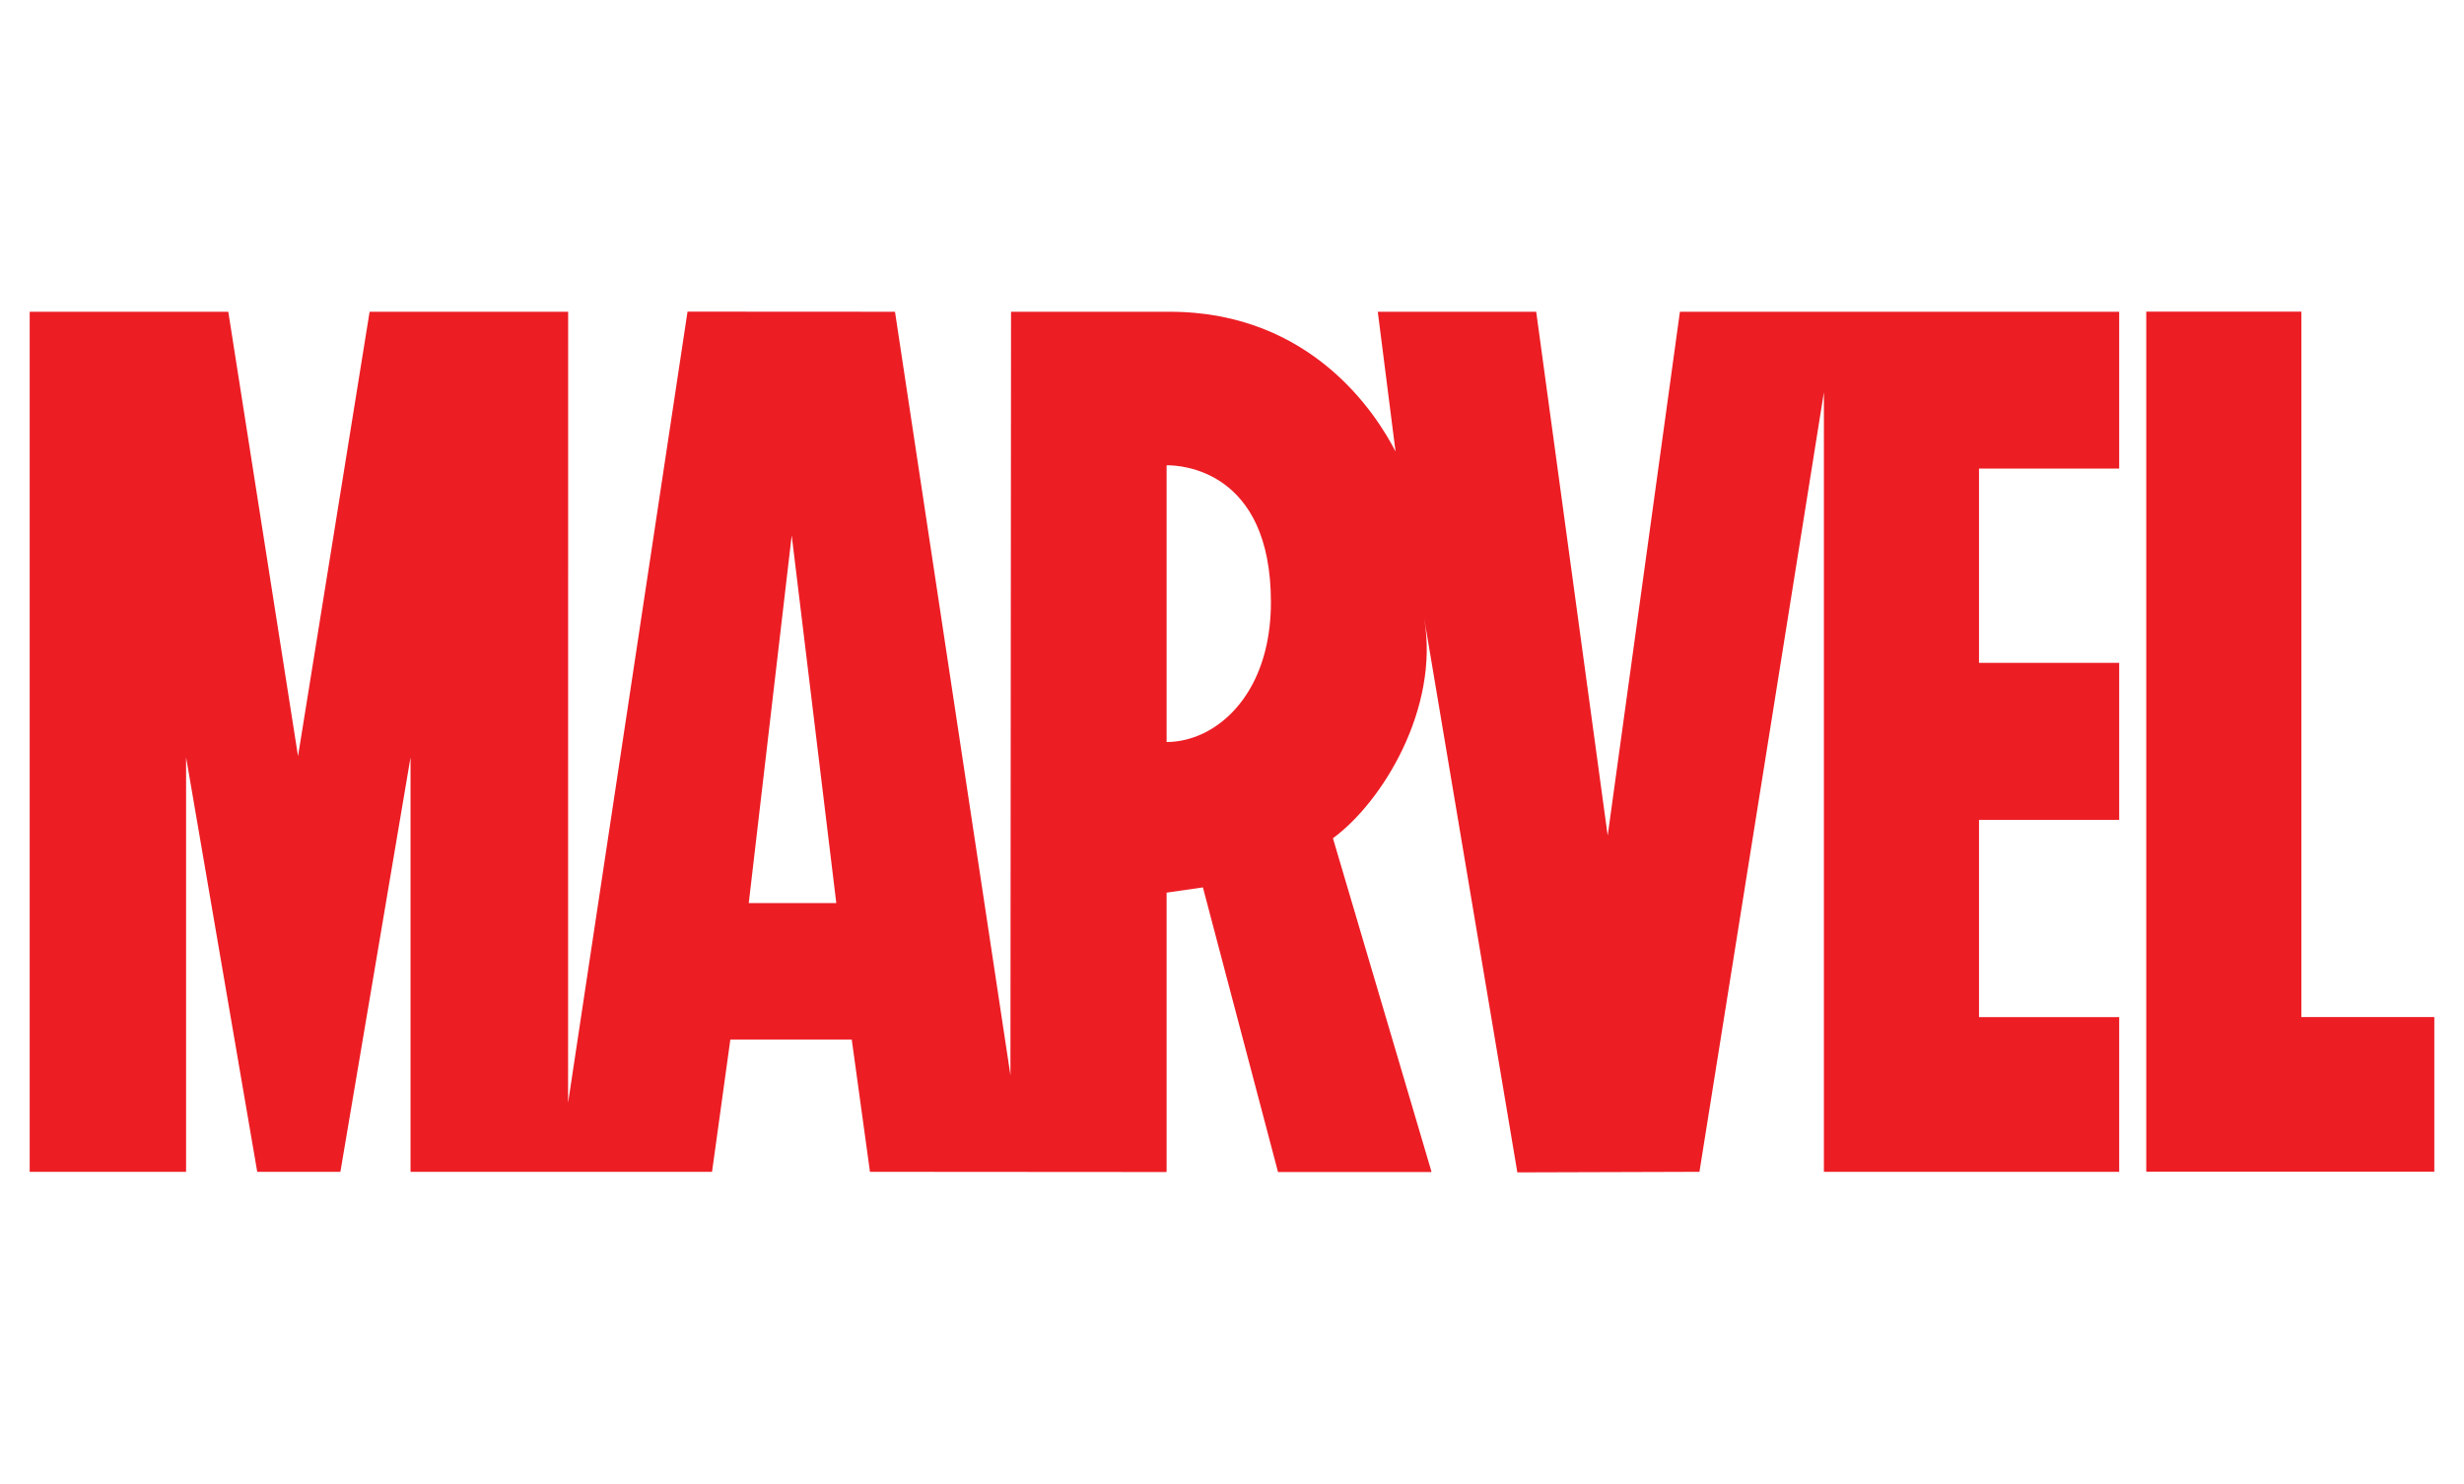 <?xml version="1.0" encoding="UTF-8"?> <svg xmlns="http://www.w3.org/2000/svg" width="83" height="50" viewBox="0 0 83 50" fill="none"><path d="M71.385 15.787V10.504H56.588L54.155 28.153L51.747 10.504H46.411L47.009 15.213C46.392 14.007 44.208 10.504 39.4 10.504C39.369 10.502 34.057 10.504 34.057 10.504L34.037 36.229L30.148 10.504L23.159 10.5L19.136 37.154L19.138 10.504H12.45L10.039 25.476L7.69 10.504H1V39.482H6.268V25.515L8.665 39.481H11.466L13.829 25.515V39.481H23.985L24.602 35.023H28.691L29.305 39.481L39.277 39.488H39.285V39.481H39.297V30.075L40.52 29.898L43.05 39.488H48.208L48.206 39.481H48.221L44.9 28.242C46.583 27.006 48.483 23.865 47.978 20.86V20.858C47.984 20.899 51.112 39.5 51.112 39.5L57.246 39.481L61.438 13.216V39.482H71.385V34.27H66.663V27.624H71.385V22.333H66.663V15.787H71.385ZM25.222 30.427L26.669 18.039L28.171 30.427H25.222ZM40.537 24.707C40.131 24.902 39.708 25 39.297 25V15.679C39.304 15.679 39.312 15.677 39.322 15.677C39.735 15.675 42.811 15.801 42.811 20.289C42.811 22.636 41.765 24.115 40.537 24.707ZM82 34.266V39.477H72.297V10.5H77.521V34.266H82Z" fill="#ED1D24"></path></svg> 